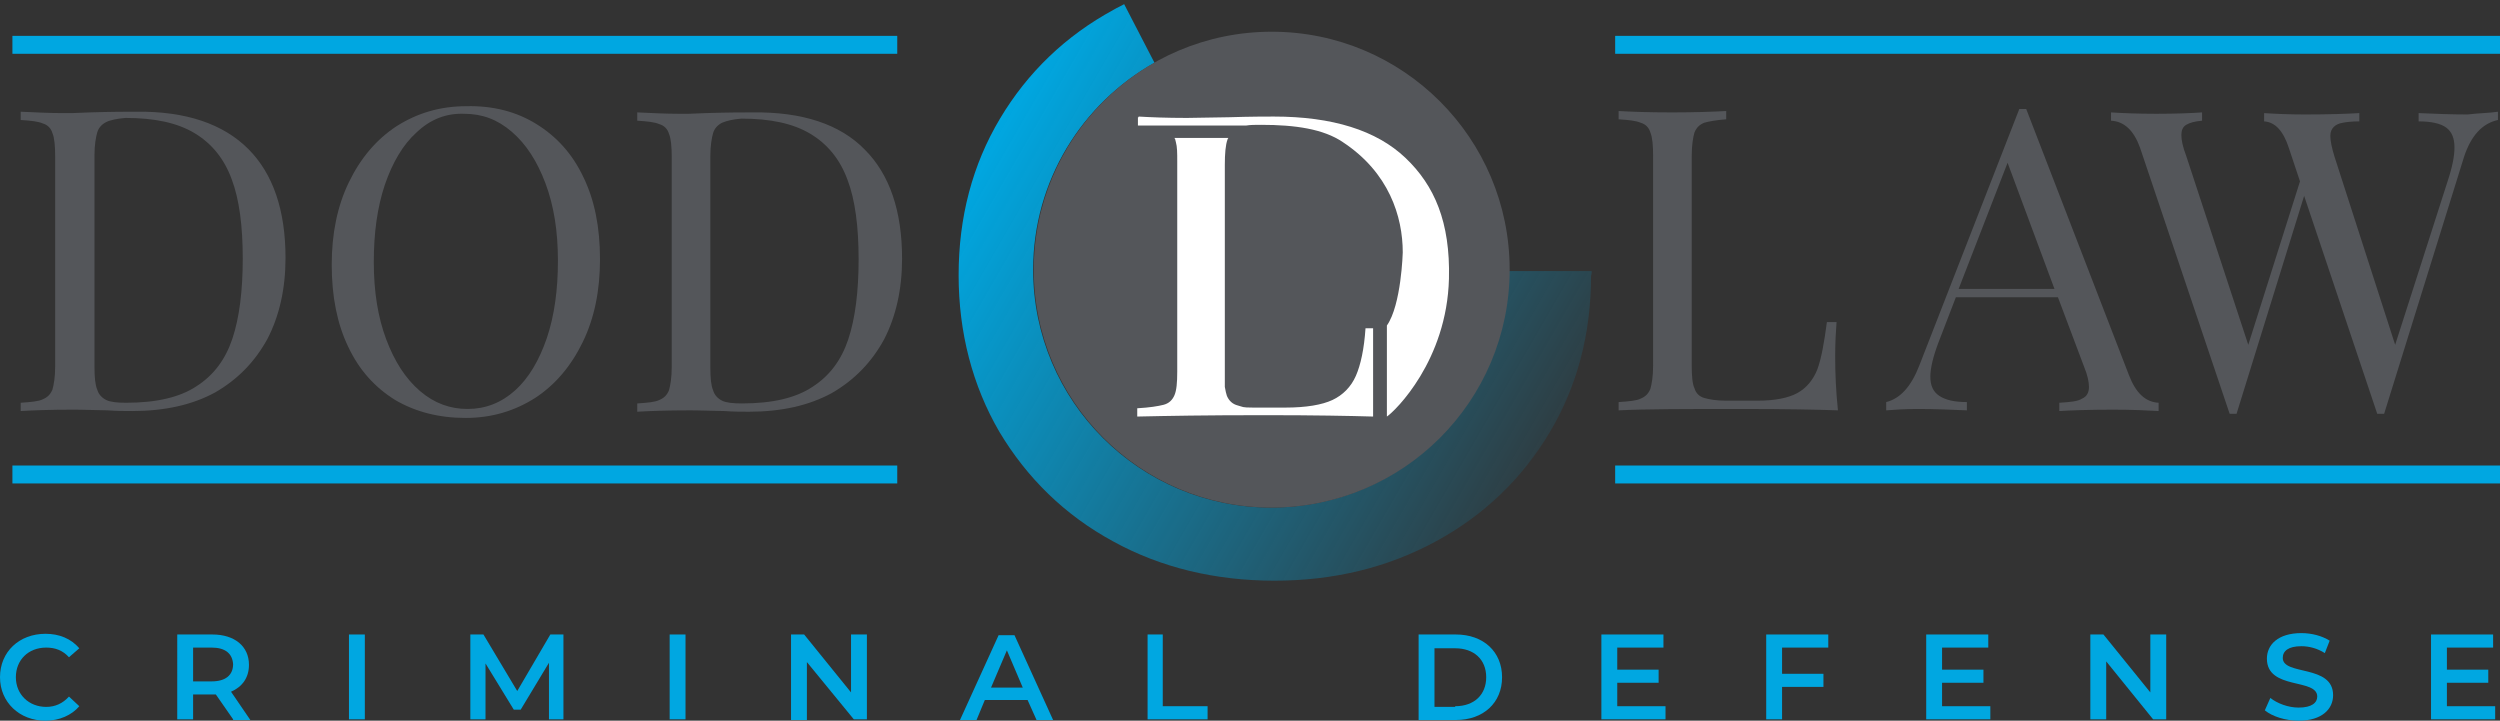 <?xml version="1.0" encoding="utf-8"?>
<!-- Generator: Adobe Illustrator 28.0.0, SVG Export Plug-In . SVG Version: 6.00 Build 0)  -->
<svg version="1.1" id="Layer_1" xmlns="http://www.w3.org/2000/svg" xmlns:xlink="http://www.w3.org/1999/xlink" x="0px" y="0px"
	 viewBox="0 0 362.5 104.5" style="enable-background:new 0 0 362.5 104.5;" xml:space="preserve">
<rect x="0" y="0" width="362.5" height="104.5" fill="#333333" stroke="none"/>
<style type="text/css">
	.st0{fill:#54565A;}
	.st1{fill:#00A7E1;}
	.st2{fill:url(#SVGID_1_);}
	.st3{fill:#FFFFFF;}
</style>
<g>
	<path class="st0" d="M247.1,17.8c-0.7,0.3-1.1,0.7-1.4,1.4c-0.2,0.7-0.4,1.8-0.4,3.4l0,30.4c0,1.5,0.1,2.7,0.4,3.3
		c0.2,0.7,0.7,1.2,1.4,1.4c0.7,0.2,1.7,0.4,3.2,0.4l4.5,0c2.6,0,4.5-0.4,5.8-1.1c1.3-0.7,2.3-1.9,2.9-3.4c0.6-1.6,1-3.9,1.4-6.9
		l1.4,0c-0.1,1.3-0.2,3-0.2,5c0,2.3,0.1,4.9,0.4,7.8c-2.8-0.1-7.5-0.2-14-0.2c-7.8,0-13.8,0-17.8,0.2l0-1.2c1.5-0.1,2.6-0.2,3.2-0.5
		c0.7-0.3,1.1-0.7,1.4-1.4c0.2-0.7,0.4-1.8,0.4-3.4l0-30.4c0-1.5-0.1-2.7-0.4-3.4c-0.2-0.7-0.7-1.2-1.4-1.4
		c-0.7-0.3-1.7-0.4-3.2-0.5l0-1.2c1.7,0.1,4.3,0.2,7.8,0.2c3.3,0,5.9-0.1,7.8-0.2l0,1.2C248.9,17.4,247.8,17.6,247.1,17.8z"/>
	<path class="st0" d="M313,58.4l0,1.2c-1.7-0.1-3.9-0.2-6.6-0.2c-3.5,0-6.1,0.1-7.8,0.2l0-1.2c1.6-0.1,2.7-0.2,3.3-0.6
		c0.7-0.3,1-0.9,1-1.7c0-0.7-0.2-1.7-0.7-2.9l-3.8-10.1l-14.8,0l-2.5,6.5c-0.8,2.1-1.2,3.8-1.2,5c0,1.3,0.4,2.2,1.3,2.8
		c0.9,0.6,2.2,0.9,4,0.9l0,1.2c-2.3-0.1-4.7-0.2-7.1-0.2c-1.8,0-3.4,0.1-4.6,0.2l0-1.2c2-0.5,3.6-2.2,4.8-5.3l14.5-37.2l1,0
		l14.9,38.6C309.7,57,311.1,58.3,313,58.4z M291.1,23.6l-7.1,18.3l13.9,0L291.1,23.6z"/>
	<path class="st0" d="M362.2,16.2l0,1.2c-2.3,0.5-3.9,2.3-4.9,5.3L345.7,60h-0.5l-0.5,0l-10.6-31.6l-9.8,31.6h-0.5l-0.5,0l-13-38.6
		c-0.9-2.5-2.3-3.8-4.2-3.9l0-1.2c1.6,0.1,3.8,0.2,6.6,0.2c2.9,0,5.1-0.1,6.6-0.2l0,1.2c-1.1,0.1-1.8,0.3-2.3,0.6
		c-0.5,0.3-0.7,0.8-0.7,1.5c0,0.7,0.2,1.7,0.7,3l9,27.4l7.5-23.7l-1.6-4.8c-0.8-2.5-2-3.8-3.6-3.9l0-1.2c1.5,0.1,3.5,0.2,6,0.2
		c3.5,0,6.1-0.1,7.8-0.2l0,1.2c-1.1,0-1.9,0.1-2.4,0.2c-0.6,0.1-1,0.3-1.3,0.6c-0.3,0.3-0.5,0.7-0.5,1.3c0,0.7,0.2,1.7,0.6,3
		l8.8,27.3l7.6-23.7c0.7-2.1,1-3.7,1-4.9c0-1.4-0.4-2.3-1.2-2.9c-0.8-0.6-2.2-0.9-4-0.9l0-1.2c2.3,0.1,4.7,0.2,7.1,0.2
		C359.4,16.4,360.9,16.4,362.2,16.2z"/>
</g>
<g>
	<path class="st0" d="M36,21.6c3.6,3.6,5.4,8.9,5.4,15.8c0,4.5-0.9,8.4-2.6,11.7c-1.8,3.3-4.3,5.9-7.6,7.8c-3.3,1.8-7.3,2.7-12,2.7
		c-1,0-2.2,0-3.6-0.1c-3.4-0.1-5.1-0.1-5-0.1c-3.4,0-5.9,0.1-7.6,0.2l0-1.2c1.5-0.1,2.6-0.2,3.2-0.5c0.7-0.3,1.1-0.7,1.4-1.4
		c0.2-0.7,0.4-1.8,0.4-3.4l0-30.4c0-1.5-0.1-2.7-0.4-3.4c-0.2-0.7-0.7-1.2-1.4-1.4c-0.7-0.3-1.7-0.4-3.2-0.5l0-1.2
		c2.2,0.1,4.2,0.2,6,0.2l1.5,0l2.5-0.1c3.2-0.1,5.4-0.1,6.7-0.1C27,16.1,32.4,18,36,21.6z M15.4,17.7c-0.6,0.3-1.1,0.8-1.3,1.5
		c-0.2,0.7-0.4,1.8-0.4,3.3l0,30.7c0,1.5,0.1,2.6,0.4,3.3c0.2,0.7,0.7,1.2,1.3,1.5c0.6,0.3,1.6,0.4,2.9,0.4c4.4,0,7.8-0.8,10.2-2.4
		c2.5-1.6,4.2-3.9,5.2-6.9c1-3,1.5-6.9,1.5-11.6c0-4.7-0.5-8.6-1.6-11.5c-1.1-3-2.9-5.2-5.4-6.7c-2.5-1.5-5.8-2.2-10-2.2
		C17,17.2,16,17.4,15.4,17.7z"/>
	<path class="st0" d="M77.8,18c2.9,1.8,5.2,4.3,6.8,7.7C86.2,29,87,32.9,87,37.6c0,4.5-0.8,8.5-2.5,12c-1.7,3.5-4,6.2-6.9,8.1
		c-3,1.9-6.3,2.9-10.1,2.9c-3.9,0-7.3-0.9-10.2-2.6c-2.9-1.8-5.2-4.3-6.8-7.7c-1.6-3.3-2.4-7.3-2.4-11.9c0-4.5,0.8-8.5,2.5-12
		c1.7-3.5,4-6.2,6.9-8.1c3-1.9,6.3-2.9,10.1-2.9C71.5,15.3,74.9,16.2,77.8,18z M60.4,19.2c-2,1.8-3.5,4.4-4.6,7.6
		c-1.1,3.3-1.6,7-1.6,11.2c0,4.3,0.6,8,1.8,11.2c1.2,3.2,2.8,5.7,4.9,7.5c2.1,1.8,4.4,2.6,6.9,2.6c2.6,0,4.9-0.9,6.9-2.7
		c2-1.8,3.5-4.4,4.6-7.6c1.1-3.3,1.6-7,1.6-11.2c0-4.3-0.6-8-1.8-11.2c-1.2-3.2-2.8-5.7-4.9-7.5c-2.1-1.8-4.3-2.6-6.9-2.6
		C64.7,16.4,62.4,17.3,60.4,19.2z"/>
	<path class="st0" d="M125.4,21.7c3.6,3.6,5.4,8.9,5.4,15.8c0,4.5-0.9,8.4-2.6,11.7c-1.8,3.3-4.3,5.9-7.6,7.8
		c-3.3,1.8-7.3,2.7-12,2.7c-1,0-2.2,0-3.6-0.1c-3.4-0.1-5.1-0.1-5-0.1c-3.4,0-5.9,0.1-7.6,0.2l0-1.2c1.5-0.1,2.6-0.2,3.2-0.5
		c0.7-0.3,1.1-0.7,1.4-1.4c0.2-0.7,0.4-1.8,0.4-3.4l0-30.4c0-1.5-0.1-2.7-0.4-3.4c-0.2-0.7-0.7-1.2-1.4-1.4
		c-0.7-0.3-1.7-0.4-3.2-0.5l0-1.2c2.2,0.1,4.2,0.2,6,0.2l1.5,0l2.5-0.1c3.2-0.1,5.4-0.1,6.7-0.1C116.3,16.2,121.8,18,125.4,21.7z
		 M104.7,17.8c-0.6,0.3-1.1,0.8-1.3,1.5c-0.2,0.7-0.4,1.8-0.4,3.3l0,30.7c0,1.5,0.1,2.6,0.4,3.3c0.2,0.7,0.7,1.2,1.3,1.5
		c0.6,0.3,1.6,0.4,2.9,0.4c4.4,0,7.8-0.8,10.2-2.4c2.5-1.6,4.2-3.9,5.2-6.9c1-3,1.5-6.9,1.5-11.6c0-4.7-0.5-8.6-1.6-11.5
		c-1.1-3-2.9-5.2-5.4-6.7c-2.5-1.5-5.8-2.2-10-2.2C106.3,17.3,105.4,17.5,104.7,17.8z"/>
</g>
<g>
	<path class="st1" d="M0,98.2c0-3.7,2.8-6.3,6.6-6.3c2,0,3.7,0.7,4.9,2.1L10,95.3c-0.9-1-2-1.4-3.3-1.4c-2.6,0-4.4,1.8-4.4,4.3
		c0,2.5,1.9,4.3,4.4,4.3c1.3,0,2.4-0.5,3.3-1.5l1.5,1.4c-1.1,1.3-2.9,2.1-4.9,2.1C2.8,104.5,0,101.8,0,98.2z"/>
	<path class="st1" d="M33.8,104.3l-2.5-3.6c-0.2,0-0.3,0-0.5,0H28v3.6h-2.3V92h5.1c3.2,0,5.3,1.7,5.3,4.4c0,1.9-1,3.2-2.6,3.9
		l2.8,4.1H33.8z M30.7,93.9H28v4.9h2.7c2,0,3.1-0.9,3.1-2.5C33.7,94.8,32.7,93.9,30.7,93.9z"/>
	<path class="st1" d="M50.6,92h2.3v12.3h-2.3V92z"/>
	<path class="st1" d="M79.6,104.3l0-8.2l-4.1,6.8h-1l-4.1-6.7v8.1h-2.2V92h1.9l4.9,8.2l4.8-8.2h1.9l0,12.3H79.6z"/>
	<path class="st1" d="M97.1,92h2.3v12.3h-2.3V92z"/>
	<path class="st1" d="M125.7,92v12.3h-1.9L117,96v8.4h-2.3V92h1.9l6.8,8.4V92H125.7z"/>
	<path class="st1" d="M149,101.5h-6.2l-1.2,2.9h-2.4l5.6-12.3h2.3l5.6,12.3h-2.4L149,101.5z M148.3,99.7l-2.3-5.4l-2.3,5.4H148.3z"
		/>
	<path class="st1" d="M166.3,92h2.3v10.4h6.5v1.9h-8.7V92z"/>
	<path class="st1" d="M205.7,92h5.4c4,0,6.7,2.5,6.7,6.2c0,3.7-2.7,6.2-6.7,6.2h-5.4V92z M211,102.4c2.8,0,4.5-1.7,4.5-4.2
		c0-2.6-1.8-4.2-4.5-4.2h-3v8.5H211z"/>
	<path class="st1" d="M241.5,102.4v1.9h-9.3V92h9v1.9h-6.7v3.2h6V99h-6v3.4H241.5z"/>
	<path class="st1" d="M258.4,93.9v3.8h6v1.9h-6v4.7h-2.3V92h9v1.9H258.4z"/>
	<path class="st1" d="M288.6,102.4v1.9h-9.3V92h9v1.9h-6.7v3.2h6V99h-6v3.4H288.6z"/>
	<path class="st1" d="M314.1,92v12.3h-1.9l-6.8-8.4v8.4h-2.3V92h1.9l6.8,8.4V92H314.1z"/>
	<path class="st1" d="M328.4,103l0.8-1.8c1,0.8,2.6,1.4,4.1,1.4c1.9,0,2.7-0.7,2.7-1.6c0-2.7-7.3-0.9-7.3-5.5c0-2,1.6-3.7,5-3.7
		c1.5,0,3,0.4,4.1,1.1l-0.7,1.8c-1.1-0.7-2.3-1-3.4-1c-1.9,0-2.7,0.7-2.7,1.7c0,2.6,7.3,0.9,7.3,5.4c0,2-1.6,3.7-5,3.7
		C331.4,104.5,329.5,103.9,328.4,103z"/>
	<path class="st1" d="M361.8,102.4v1.9h-9.3V92h9v1.9h-6.7v3.2h6V99h-6v3.4H361.8z"/>
</g>
<rect x="1.8" y="5.2" class="st1" width="128.3" height="2.6"/>
<rect x="234.2" y="5.2" class="st1" width="128.3" height="2.6"/>
<rect x="1.8" y="67.5" class="st1" width="128.3" height="2.6"/>
<rect x="234.2" y="67.5" class="st1" width="128.3" height="2.6"/>
<linearGradient id="SVGID_1_" gradientUnits="userSpaceOnUse" x1="139.774" y1="26.307" x2="219.279" y2="72.209">
	<stop  offset="0" style="stop-color:#00A7E1"/>
	<stop  offset="1" style="stop-color:#00A7E1;stop-opacity:0.1"/>
</linearGradient>
<path class="st2" d="M230.8,39.3h-12c-0.1,18.9-15.5,34.3-34.5,34.3c-19,0-34.5-15.4-34.5-34.5c0-12.9,7.1-24.1,17.6-30l-4.4-8.5
	c-0.5,0.3-1,0.5-1.5,0.8c-7,3.8-12.5,9.1-16.5,15.8c-4,6.7-6,14.3-6,22.7c0,8.3,2,16,5.9,22.7c4,6.7,9.5,12.1,16.5,15.9
	c6.9,3.8,14.8,5.7,23.4,5.7c0,0,0,0,0,0c8.6,0,16.4-1.9,23.4-5.7c7-3.8,12.5-9.1,16.5-15.8c4-6.7,6-14.3,6-22.7
	C230.8,39.7,230.8,39.5,230.8,39.3z"/>
<circle class="st0" cx="184.4" cy="39.1" r="34.5"/>
<g>
	<path class="st3" d="M196.6,54.5c-0.7,1.6-1.9,2.8-3.4,3.5c-1.5,0.7-3.8,1.1-6.8,1.1l-4.7,0c-1.7,0-1.4-0.1-2.2-0.3
		c-0.8-0.2-1.3-0.7-1.6-1.4c-0.1-0.3-0.2-0.7-0.3-1.3l0-32.2c0-1.6,0.1-2.9,0.4-3.7c0-0.1,0.1-0.1,0.1-0.2h-7.8
		c0,0.1,0.1,0.1,0.1,0.2c0,0.1,0.1,0.3,0.1,0.4c0,0,0,0,0,0c0.2,0.7,0.2,1.6,0.2,2.8l0,30.5c0,1.6-0.1,2.7-0.4,3.4
		c-0.3,0.7-0.8,1.2-1.6,1.4c-0.8,0.2-2,0.4-3.8,0.5l0,1.2c4.7-0.1,9.5-0.2,18.6-0.2c7.1,0,12.2,0.1,15.6,0.2V47.6l-1.1,0
		C197.8,50.6,197.3,52.9,196.6,54.5z"/>
	<path class="st3" d="M203.8,22.9c-4.2-4-10.6-6-19.1-6c-1.1,0-3.3,0-6.5,0.1l-6.1,0.1c-3,0-5.3-0.1-7-0.2l0,0.1c0,0,0,0-0.1,0
		l0,1.2c0,0,0,0,0.1,0l0,0h15.6c0.6-0.1,1.3-0.1,2.2-0.1c4.9,0,9,0.6,11.8,2.5c6.7,4.4,8.7,10.8,8.7,16c0,0-0.2,7.6-2.3,10.6v13.2
		c1.2-0.8,8.7-8.1,9-20C210.3,32.2,208,26.9,203.8,22.9z"/>
</g>
</svg>
